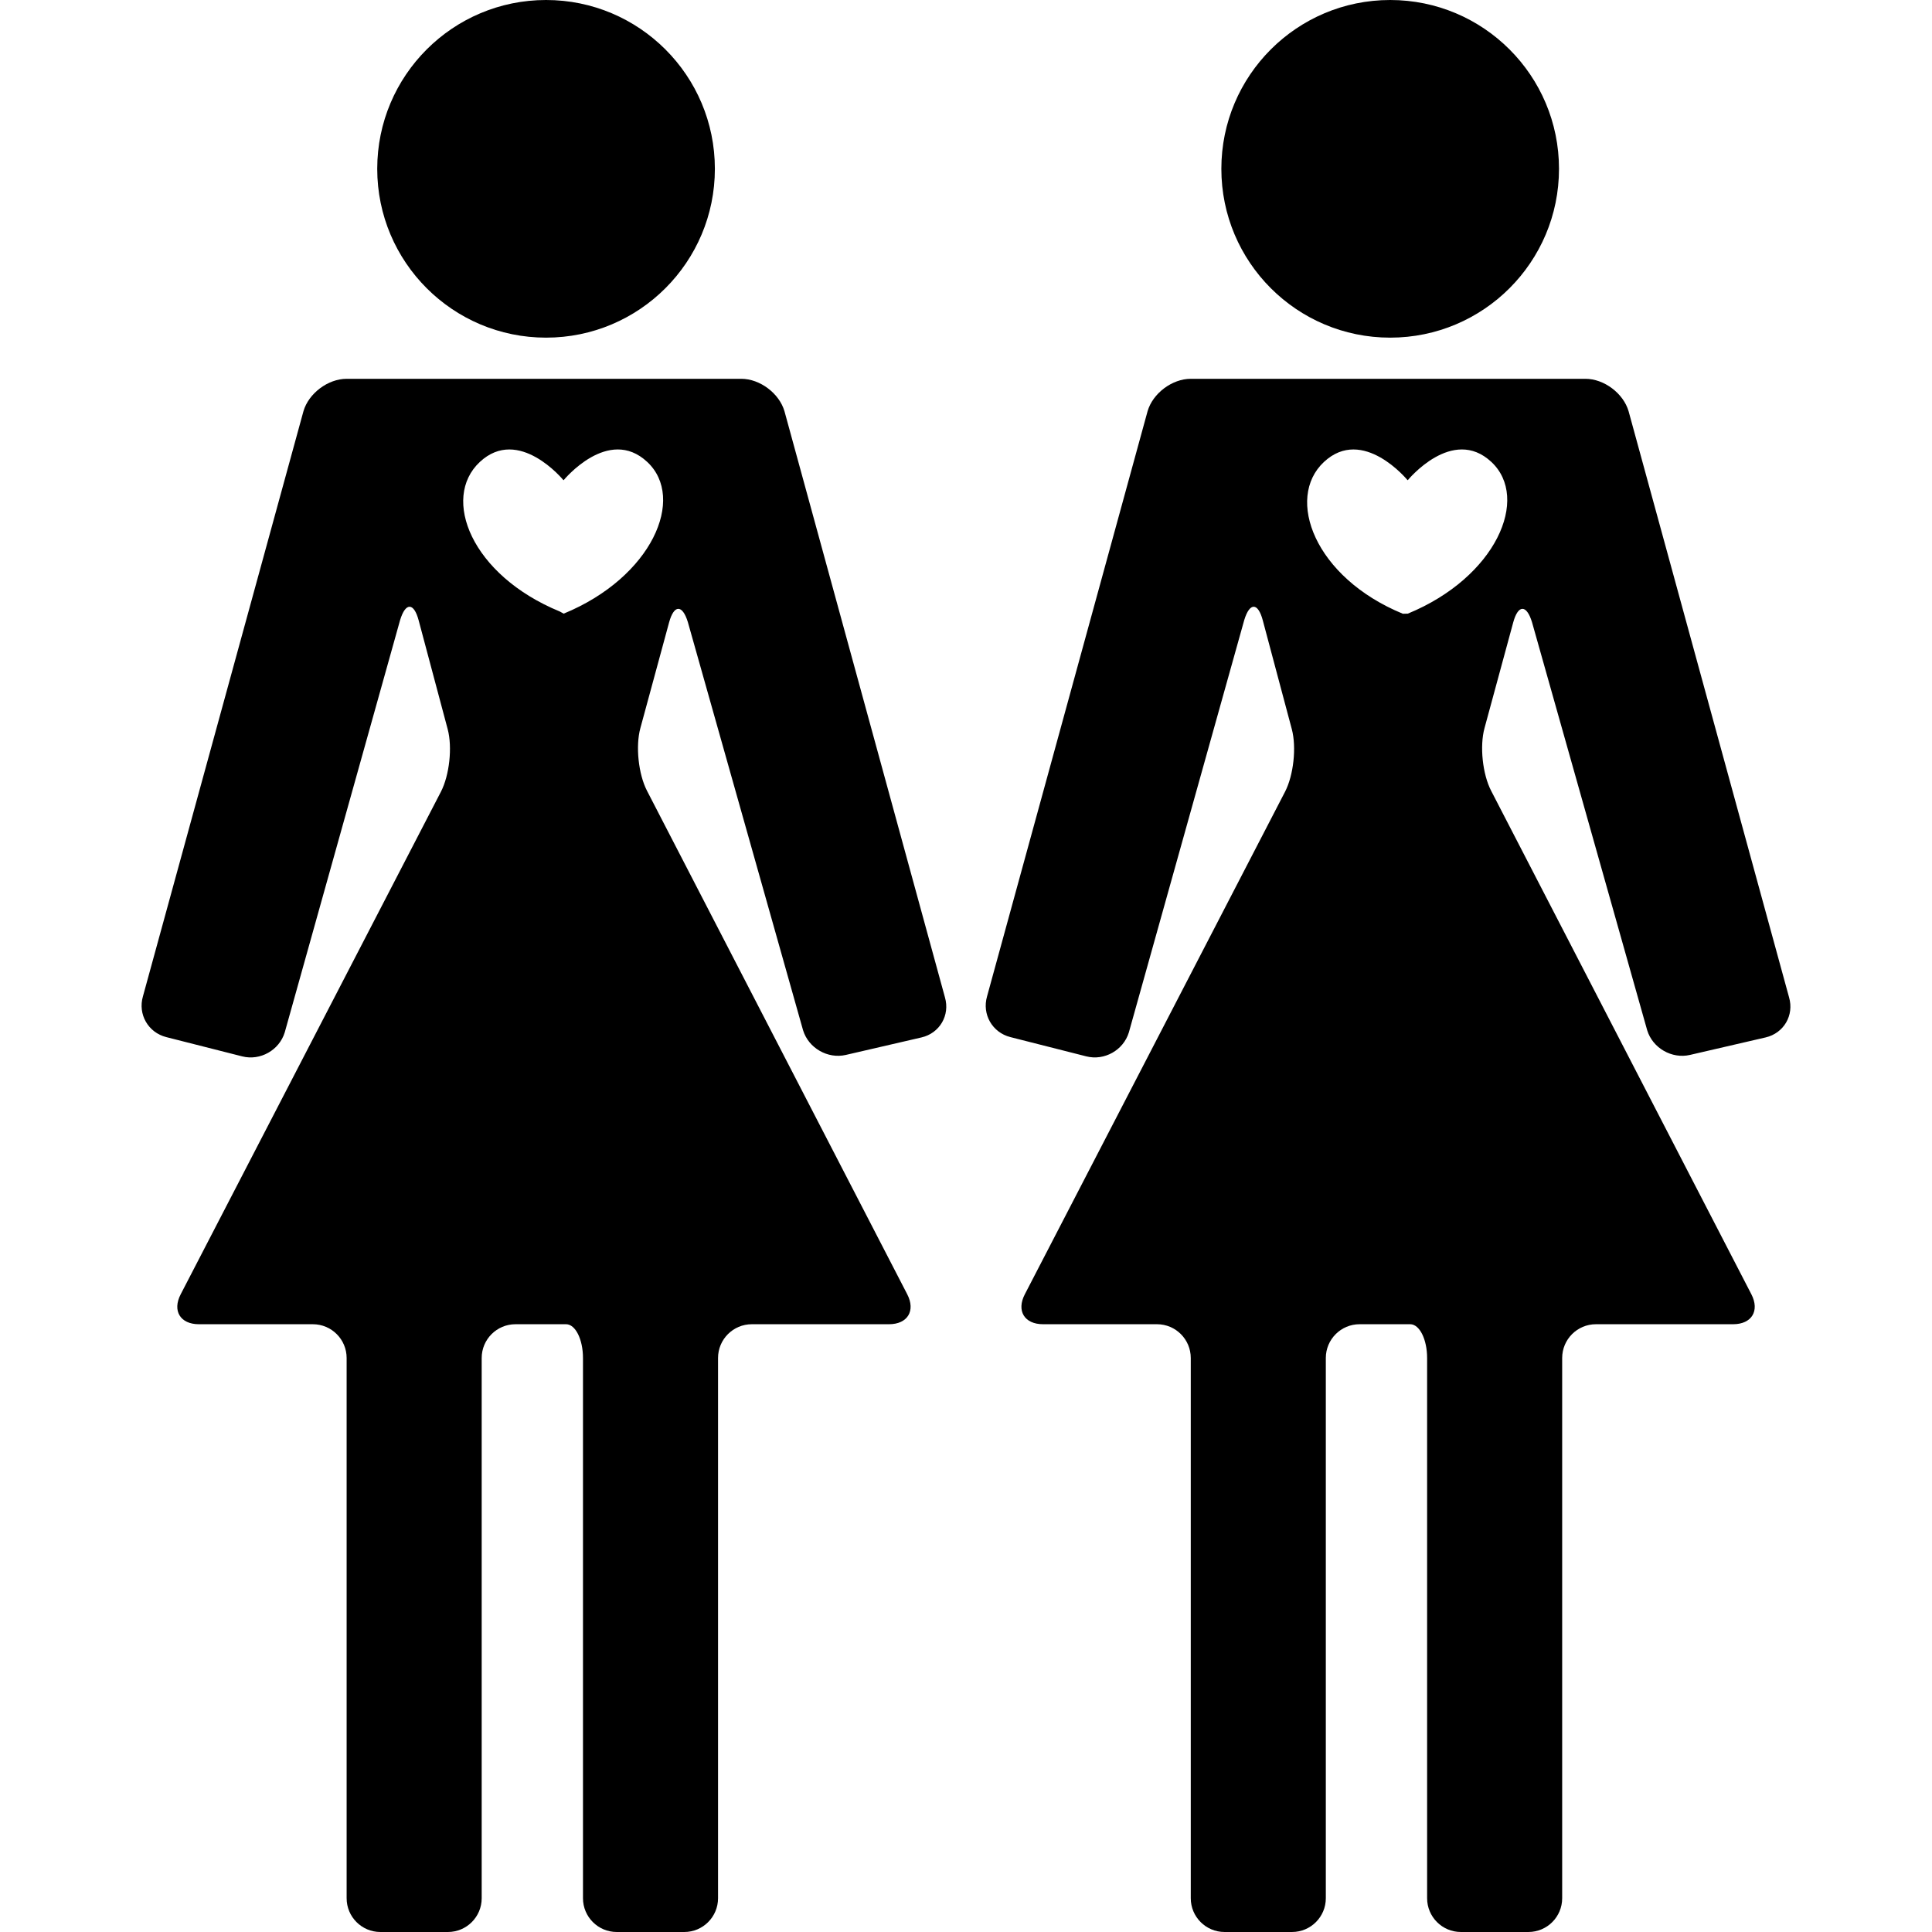 <?xml version="1.0" encoding="iso-8859-1"?>
<!-- Uploaded to: SVG Repo, www.svgrepo.com, Generator: SVG Repo Mixer Tools -->
<!DOCTYPE svg PUBLIC "-//W3C//DTD SVG 1.1//EN" "http://www.w3.org/Graphics/SVG/1.1/DTD/svg11.dtd">
<svg fill="#000000" version="1.1" id="Capa_1" xmlns="http://www.w3.org/2000/svg" xmlns:xlink="http://www.w3.org/1999/xlink" 
	 width="800px" height="800px" viewBox="0 0 547.156 547.156"
	 xml:space="preserve">
<g>
	<g>
		<circle cx="154.646" cy="47.812" r="47.812"/>
		<path d="M189.491,176.275c1.387-5.097,3.768-5.135,5.317-0.086l32.627,115.592c1.549,5.049,6.981,8.176,12.125,6.98l21.411-4.953
			c5.145-1.195,8.118-6.264,6.646-11.342l-45.45-166.005c-1.482-5.068-6.952-9.18-12.23-9.18h-54.392H98.169
			c-5.278,0-10.758,4.112-12.23,9.18L40.479,282.18c-1.473,5.068,1.473,10.232,6.598,11.533l21.506,5.459
			c5.116,1.301,10.519-1.74,12.059-6.799l32.675-116.777c1.54-5.049,3.892-5.011,5.25,0.096l8.224,30.83
			c1.358,5.106,0.497,13.043-1.932,17.729L51.179,366.541c-2.438,4.686-0.124,8.49,5.154,8.49h32.273
			c5.278,0,9.562,4.285,9.562,9.562v153c0,5.279,4.284,9.562,9.562,9.562h19.125c5.278,0,9.562-4.283,9.562-9.562v-153
			c0-5.277,4.284-9.562,9.562-9.562h9.562c0,0,2.142,0,4.781,0s4.781,4.285,4.781,9.562v153c0,5.279,4.284,9.562,9.562,9.562h19.125
			c5.278,0,9.562-4.283,9.562-9.562v-153c0-5.277,4.284-9.562,9.562-9.562h38.843c5.279,0,7.593-3.805,5.173-8.49l-73.698-142.587
			c-2.429-4.695-3.27-12.622-1.884-17.719L189.491,176.275z M159.637,173.789l-1.109-0.612
			c-25.025-10.28-33.66-32.072-22.634-42.352s23.658,5.145,23.658,5.145h0.096c0,0,12.632-15.424,23.648-5.154
			C194.311,141.095,184.662,163.509,159.637,173.789z"/>
		<circle cx="393.708" cy="47.812" r="47.812"/>
		<path d="M428.554,176.275c1.386-5.097,3.768-5.135,5.316-0.086l32.627,115.592c1.55,5.049,6.98,8.176,12.125,6.98l21.411-4.953
			c5.145-1.195,8.118-6.264,6.646-11.342l-45.45-166.005c-1.482-5.068-6.952-9.18-12.23-9.18h-54.392h-57.375
			c-5.278,0-10.758,4.112-12.23,9.18l-45.46,165.718c-1.473,5.068,1.473,10.232,6.598,11.533l21.507,5.459
			c5.115,1.301,10.519-1.74,12.058-6.799l32.676-116.777c1.539-5.049,3.892-5.011,5.249,0.096l8.224,30.83
			c1.358,5.106,0.498,13.043-1.932,17.729l-73.679,142.291c-2.438,4.686-0.124,8.49,5.154,8.49h32.273
			c5.278,0,9.562,4.285,9.562,9.562v153c0,5.279,4.284,9.562,9.562,9.562h19.125c5.278,0,9.562-4.283,9.562-9.562v-153
			c0-5.277,4.284-9.562,9.562-9.562h9.562c0,0,2.142,0,4.781,0s4.781,4.285,4.781,9.562v153c0,5.279,4.284,9.562,9.562,9.562h19.125
			c5.278,0,9.562-4.283,9.562-9.562v-153c0-5.277,4.284-9.562,9.562-9.562h38.843c5.278,0,7.593-3.805,5.174-8.49L422.3,223.954
			c-2.43-4.695-3.271-12.622-1.884-17.719L428.554,176.275z M398.7,173.789l-1.405,0.029c-25.025-10.28-33.354-32.723-22.339-42.993
			c11.026-10.28,23.658,5.145,23.658,5.145h0.096c0,0,12.632-15.424,23.647-5.154C433.374,141.095,423.725,163.509,398.7,173.789z"
			/>
	</g>
</g>
</svg>